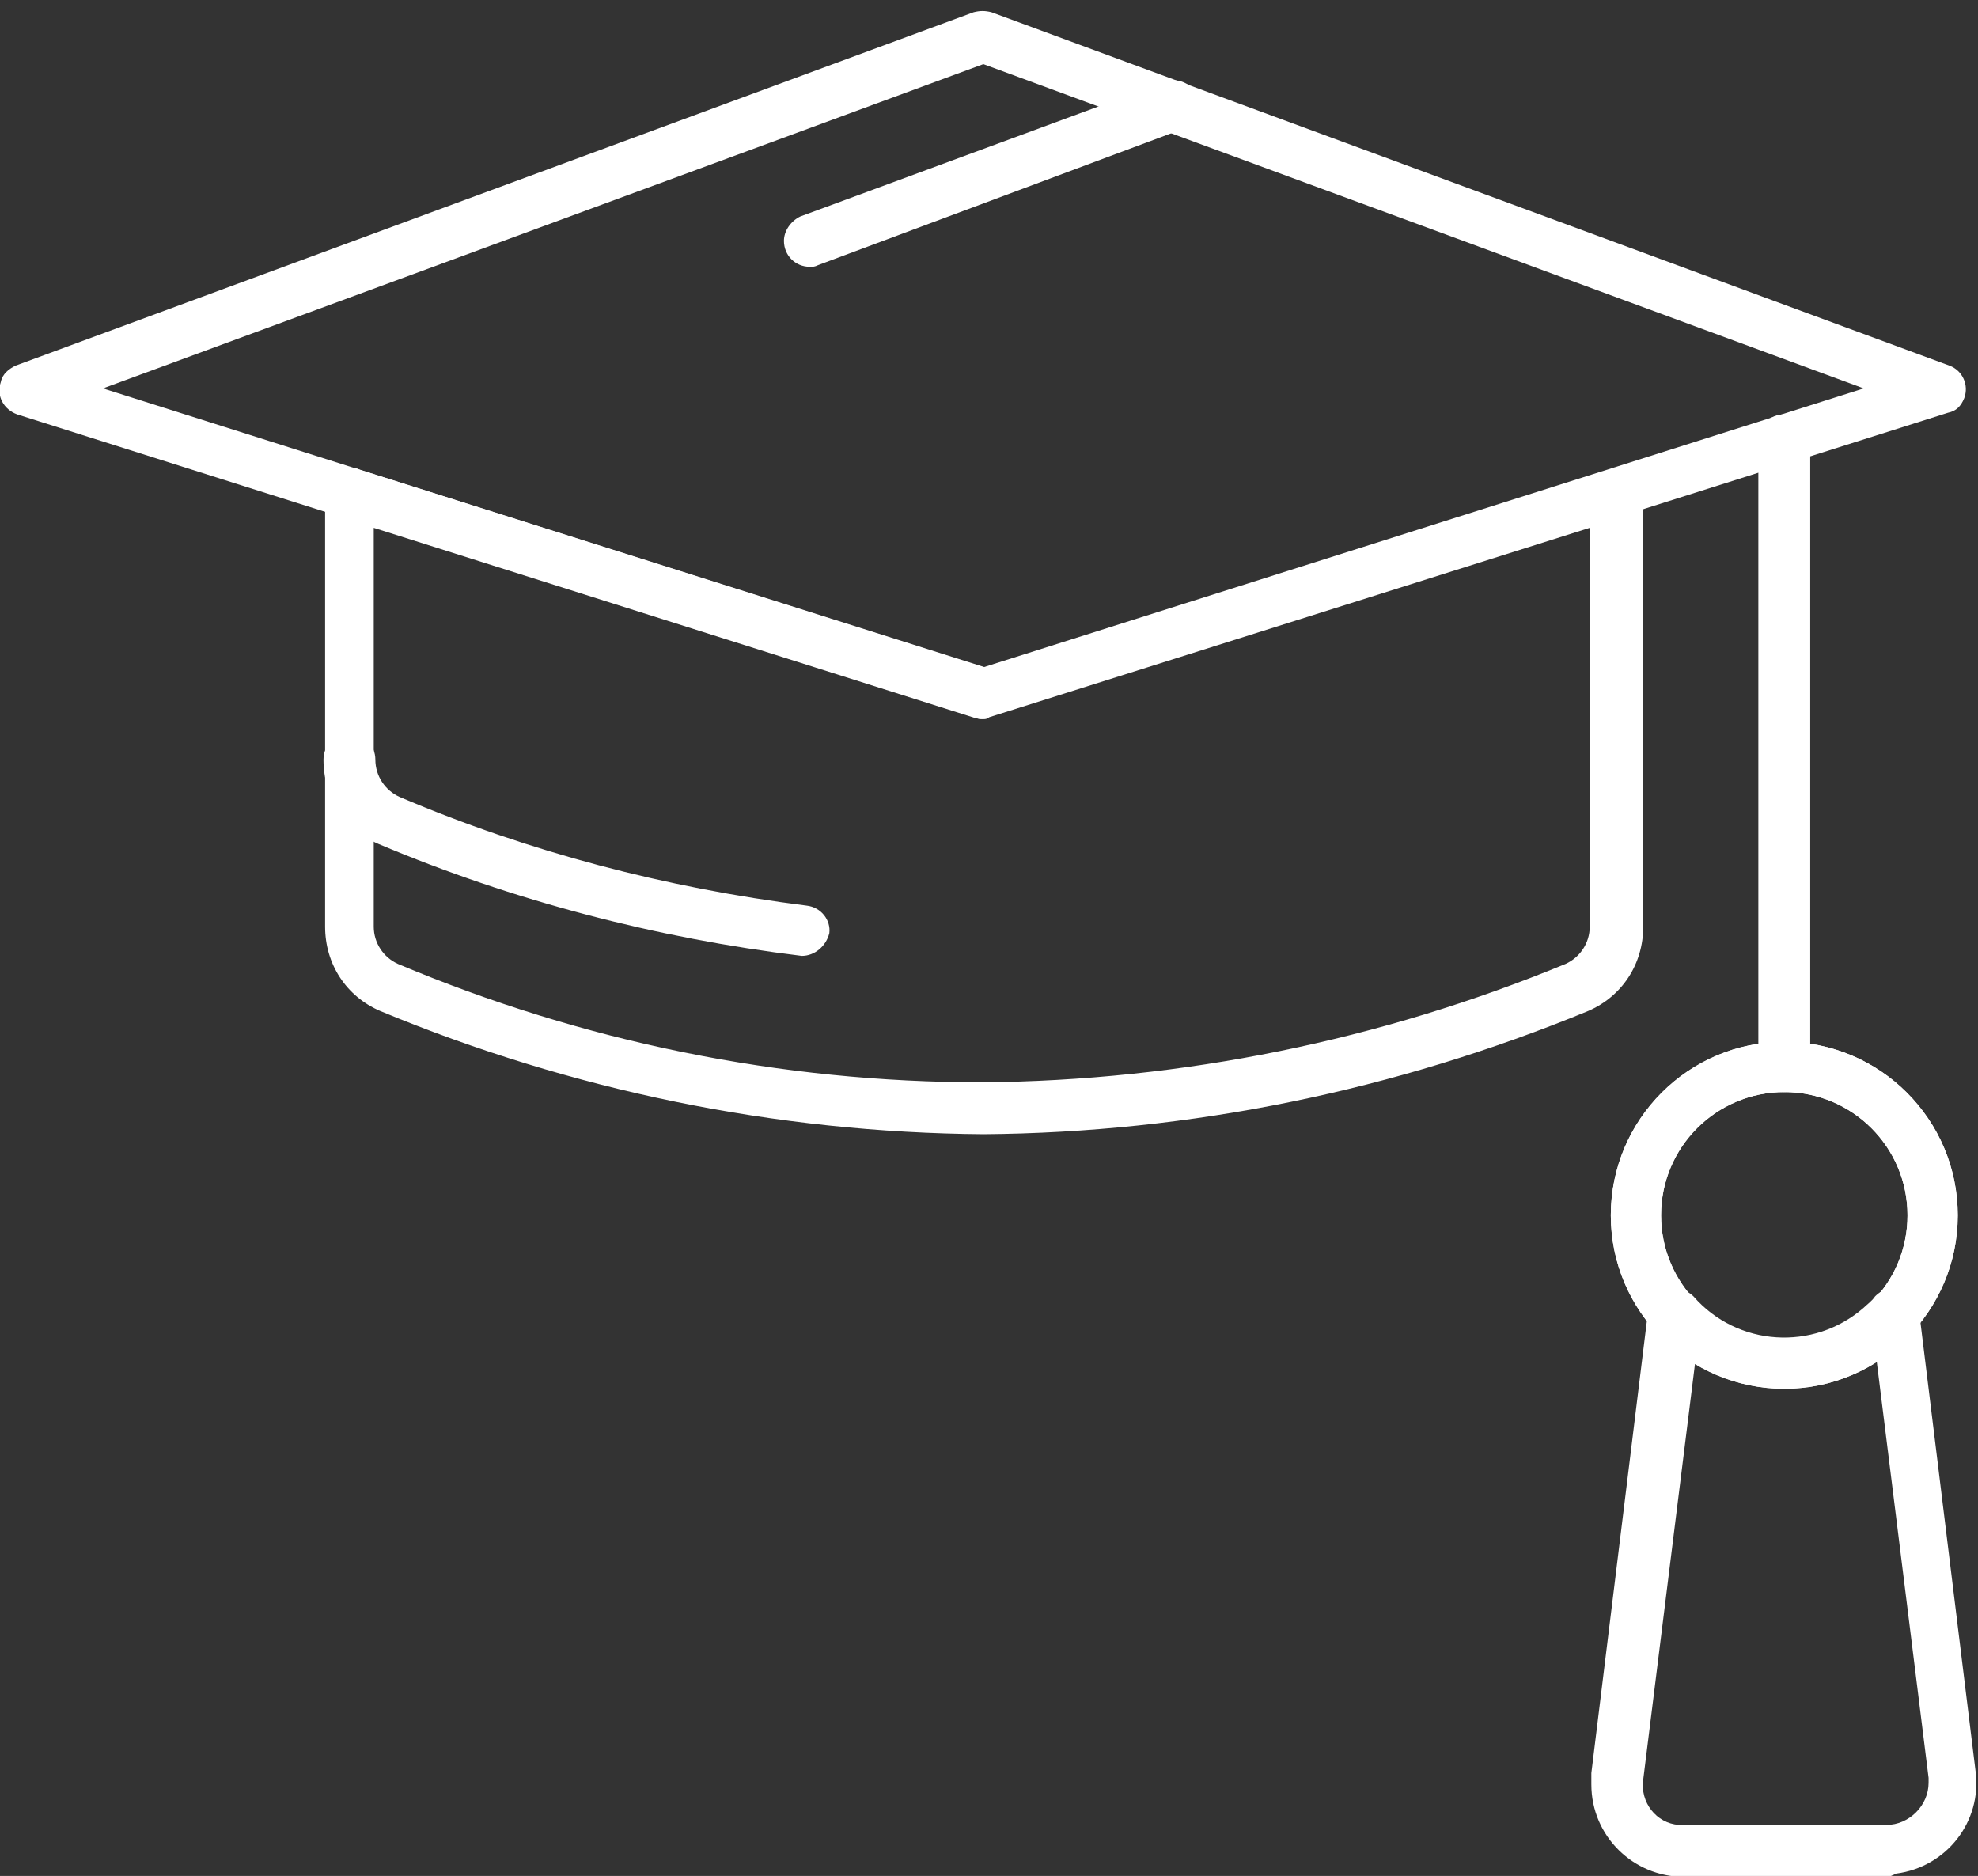 <?xml version="1.0" encoding="utf-8"?>
<!-- Generator: Adobe Illustrator 25.4.1, SVG Export Plug-In . SVG Version: 6.00 Build 0)  -->
<!DOCTYPE svg PUBLIC "-//W3C//DTD SVG 1.1//EN" "http://www.w3.org/Graphics/SVG/1.1/DTD/svg11.dtd">
<svg version="1.1" id="Layer_1" xmlns:x="http://ns.adobe.com/Extensibility/1.0/" xmlns:i="http://ns.adobe.com/AdobeIllustrator/10.0/" xmlns:graph="http://ns.adobe.com/Graphs/1.0/"
	 xmlns="http://www.w3.org/2000/svg" xmlns:xlink="http://www.w3.org/1999/xlink" x="0px" y="0px" viewBox="0 0 122 115.7"
	 style="enable-background:new 0 0 122 115.7;" xml:space="preserve">
<rect x="0" y="0" width="122" height="115.7" fill="#333333" stroke="none"/>
<style type="text/css">
	.st0{fill:#FFFFFF;}
</style>
<g id="Group_873" transform="translate(-154.548 -8.645)">
	<path id="Path_260" class="st0" d="M215.2,53c-0.2,0-0.3,0-0.5-0.1l-59.1-18.7c-0.8-0.3-1.3-1.1-1-2c0.1-0.5,0.5-0.8,0.9-1
		l59.1-21.8c0.4-0.1,0.7-0.1,1.1,0l59.1,21.8c0.8,0.3,1.2,1.2,0.9,2c-0.2,0.5-0.5,0.8-1,0.9l-59.1,18.7C215.5,53,215.3,53,215.2,53z
		 M160.9,32.6l54.3,17.2l54.3-17.2l-54.3-20L160.9,32.6z"/>
	<path id="Path_261" class="st0" d="M204.5,25.1c-0.9,0-1.6-0.7-1.6-1.6c0-0.6,0.4-1.2,1-1.5l22.5-8.3c0.8-0.3,1.7,0.1,2,0.9
		c0.3,0.8-0.1,1.7-0.9,2L205,25C204.8,25.1,204.7,25.1,204.5,25.1z"/>
	<path id="Path_262" class="st0" d="M215.2,78.6c-12.8-0.1-25.4-2.7-37.2-7.6c-2.1-0.9-3.4-2.9-3.4-5.2V39.1c0-0.9,0.7-1.6,1.6-1.6
		c0.2,0,0.3,0,0.5,0.1l38.6,12.2l38.6-12.2c0.5-0.2,1-0.1,1.4,0.2c0.4,0.3,0.6,0.8,0.6,1.3v26.7c0,2.3-1.3,4.3-3.4,5.2
		C240.6,75.9,228,78.5,215.2,78.6z M177.6,41.2v24.6c0,1,0.6,1.9,1.5,2.3c11.4,4.8,23.6,7.3,36,7.3c12.4-0.1,24.6-2.6,36-7.3
		c0.9-0.4,1.5-1.3,1.5-2.3V41.2l-37.1,11.7c-0.3,0.1-0.6,0.1-0.9,0L177.6,41.2z"/>
	<path id="Path_263" class="st0" d="M204,67.6c-9-1.1-17.8-3.4-26.1-6.9c-2.1-0.9-3.4-2.9-3.4-5.2c0-0.9,0.7-1.6,1.6-1.6
		c0.9,0,1.6,0.7,1.6,1.6c0,1,0.6,1.9,1.5,2.3c8,3.4,16.4,5.6,25.1,6.7c0.9,0.1,1.5,0.9,1.4,1.7C205.5,67,204.8,67.6,204,67.6
		L204,67.6z"/>
	<path id="Path_264" class="st0" d="M264.6,76c-0.9,0-1.6-0.7-1.6-1.6V35.8c0-0.9,0.7-1.6,1.6-1.6c0.9,0,1.6,0.7,1.6,1.6
		c0,0,0,0,0,0v38.7C266.2,75.3,265.5,76,264.6,76C264.6,76,264.6,76,264.6,76z"/>
	<path id="Path_265" class="st0" d="M264.6,94.3c-5.9,0-10.7-4.8-10.7-10.7s4.8-10.7,10.7-10.7c5.9,0,10.7,4.8,10.7,10.7
		C275.3,89.5,270.5,94.3,264.6,94.3z M264.6,76c-4.2,0-7.6,3.4-7.6,7.6c0,4.2,3.4,7.6,7.6,7.6c4.2,0,7.6-3.4,7.6-7.6
		C272.2,79.4,268.8,76,264.6,76z"/>
	<path id="Path_266" class="st0" d="M264.6,94.3c-5.9,0-10.7-4.8-10.7-10.7s4.8-10.7,10.7-10.7c5.9,0,10.7,4.8,10.7,10.7
		C275.3,89.5,270.5,94.3,264.6,94.3z M264.6,76c-4.2,0-7.6,3.4-7.6,7.6c0,4.2,3.4,7.6,7.6,7.6c4.2,0,7.6-3.4,7.6-7.6
		C272.2,79.4,268.8,76,264.6,76z"/>
	<path id="Path_267" class="st0" d="M270.9,124.4h-12.5c-3.1,0-5.7-2.5-5.7-5.7c0-0.2,0-0.5,0-0.7l3.5-28.5c0.1-0.5,0.4-1,0.9-1.2
		c0.6-0.3,1.4-0.2,1.9,0.3c2.7,3.1,7.4,3.4,10.5,0.7c0.2-0.2,0.5-0.4,0.7-0.7c0.5-0.5,1.2-0.7,1.8-0.4c0.5,0.2,0.8,0.7,0.9,1.2
		l3.5,28.5c0.4,3.1-1.8,5.9-4.9,6.3C271.3,124.3,271.1,124.4,270.9,124.4L270.9,124.4z M259.1,92.7l-3.2,25.7
		c-0.2,1.4,0.8,2.7,2.2,2.8c0.1,0,0.2,0,0.3,0h12.5c1.4,0,2.6-1.2,2.6-2.6c0-0.1,0-0.2,0-0.3l-3.2-25.7
		C266.8,94.7,262.5,94.7,259.1,92.7L259.1,92.7z"/>
</g>
</svg>
